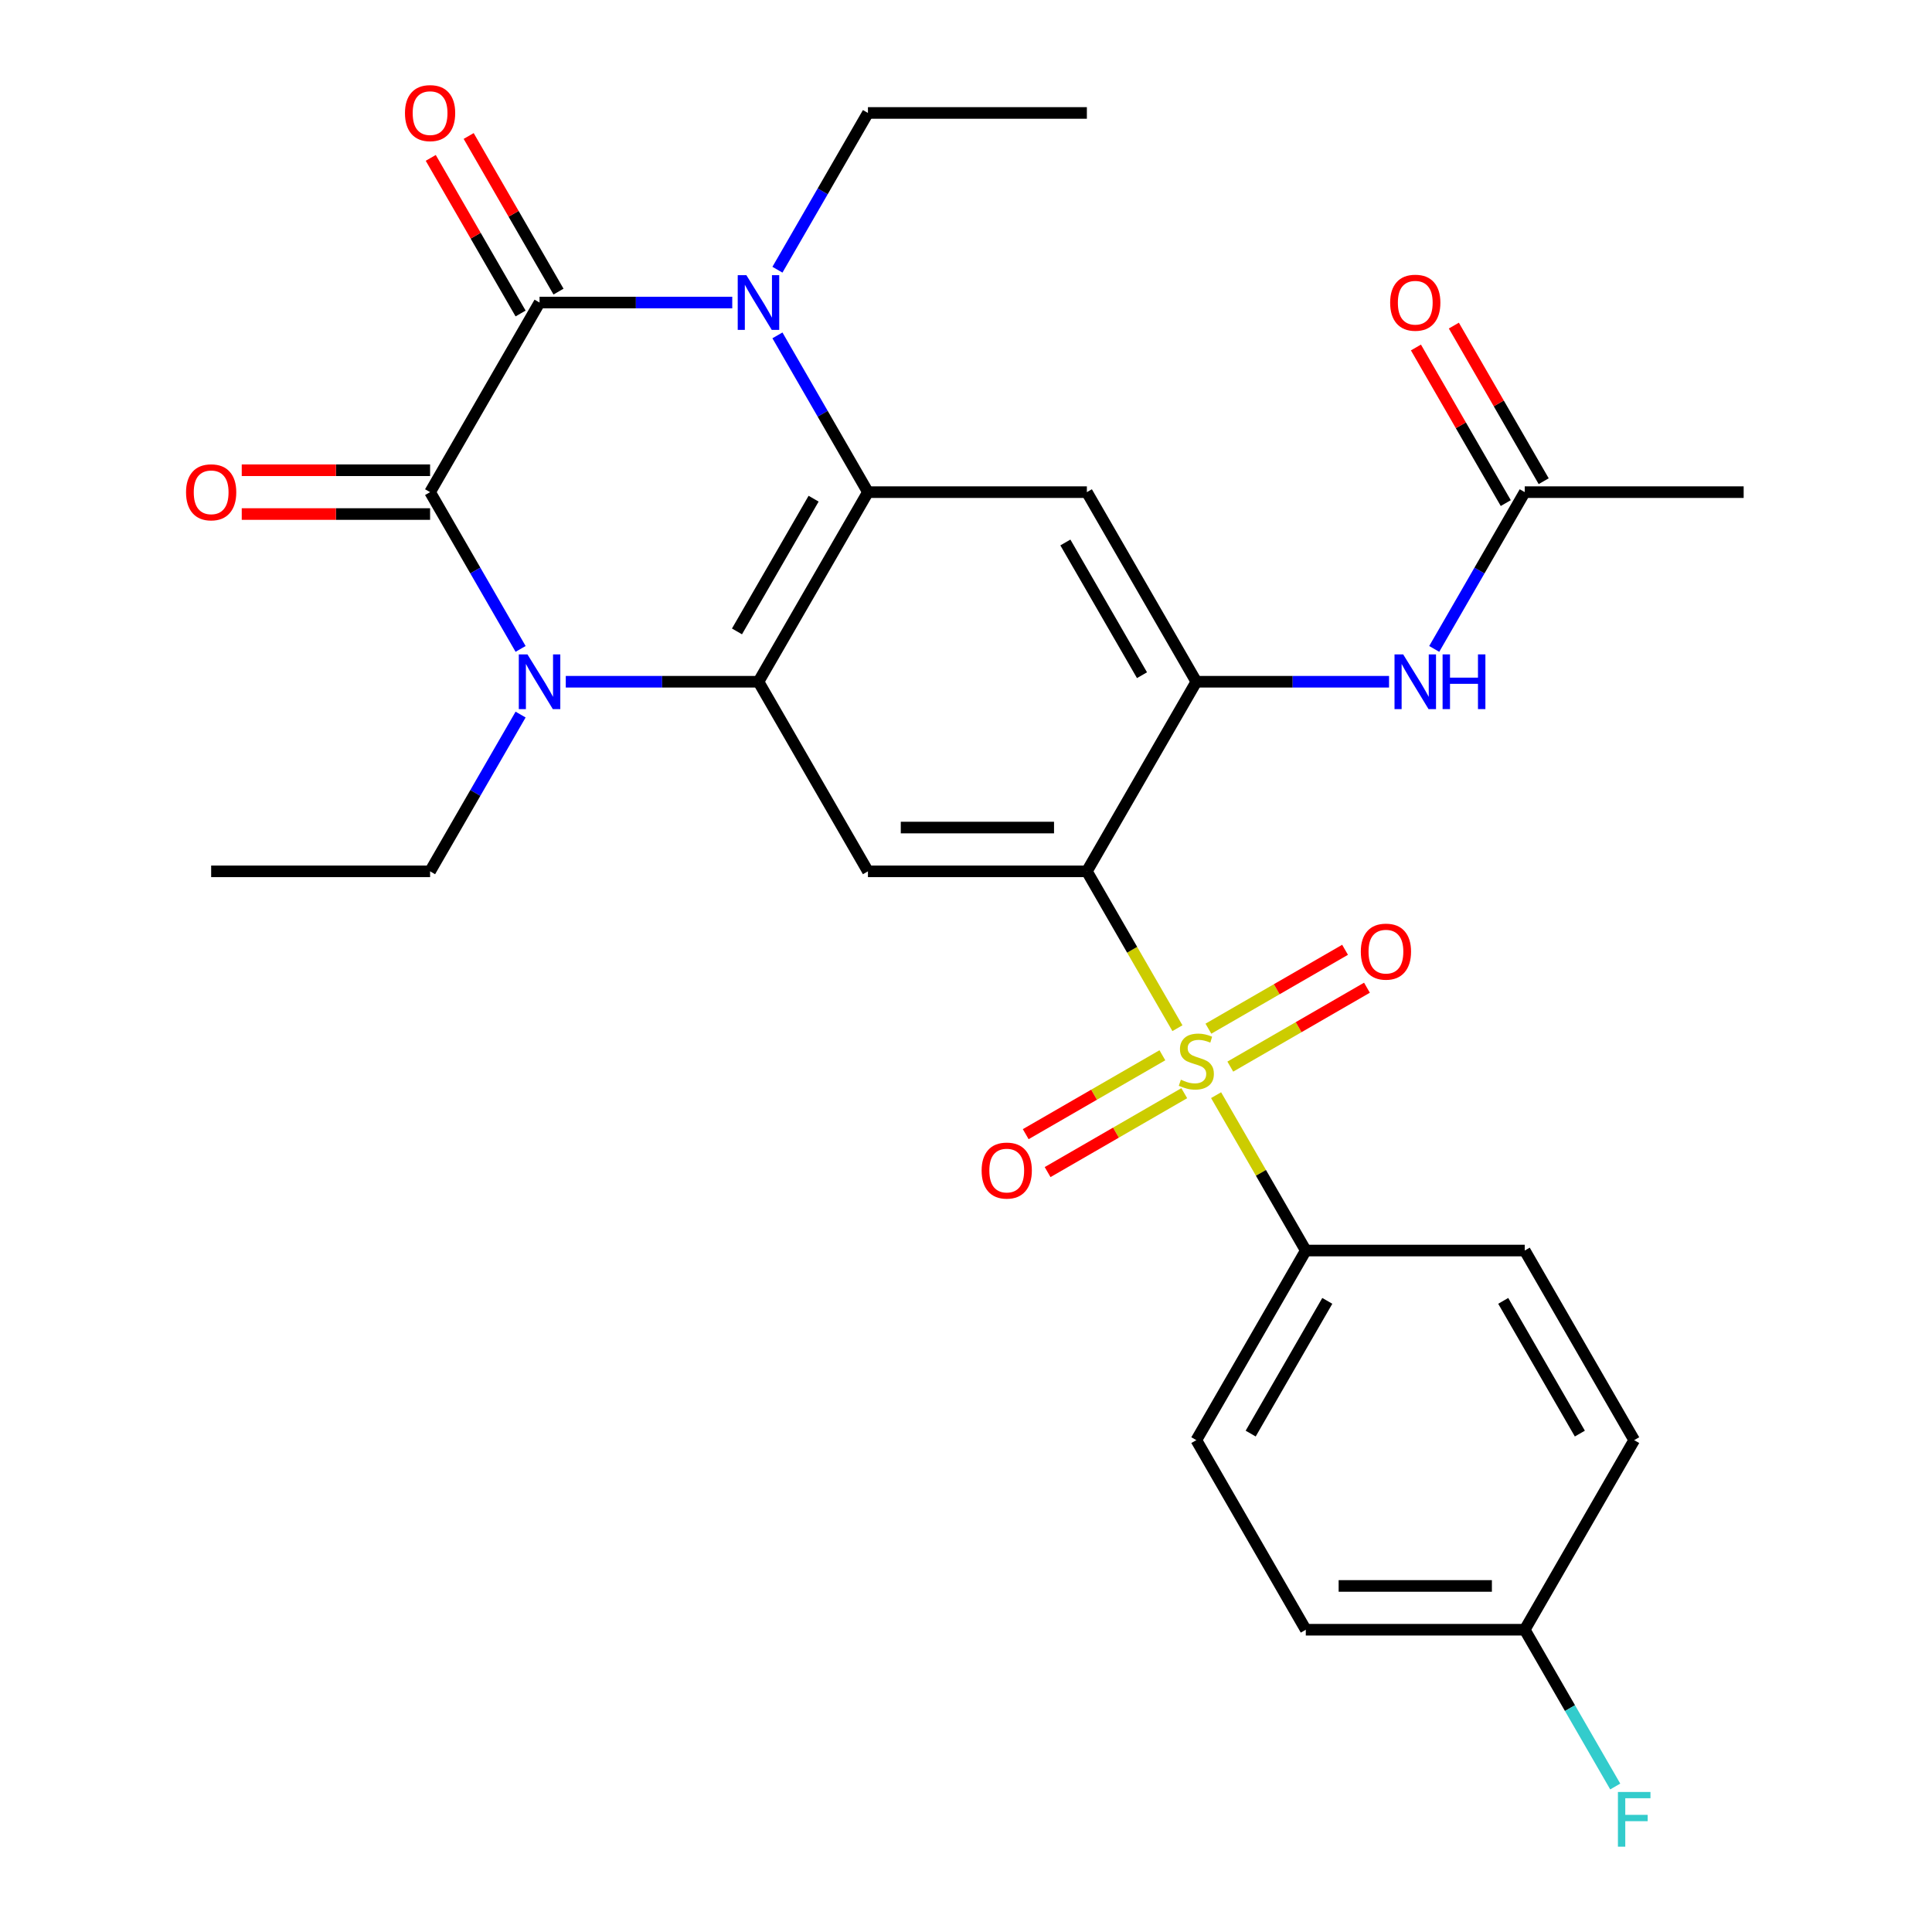 <?xml version='1.0' encoding='iso-8859-1'?>
<svg version='1.1' baseProfile='full'
              xmlns='http://www.w3.org/2000/svg'
                      xmlns:rdkit='http://www.rdkit.org/xml'
                      xmlns:xlink='http://www.w3.org/1999/xlink'
                  xml:space='preserve'
width='1000px' height='1000px' viewBox='0 0 1000 1000'>
<!-- END OF HEADER -->
<rect style='opacity:1.0;fill:#FFFFFF;stroke:none' width='1000' height='1000' x='0' y='0'> </rect>
<path class='bond-0' d='M 609.434,532.188 L 585.998,491.596' style='fill:none;fill-rule:evenodd;stroke:#CCCC00;stroke-width:6px;stroke-linecap:butt;stroke-linejoin:miter;stroke-opacity:1' />
<path class='bond-0' d='M 585.998,491.596 L 562.563,451.005' style='fill:none;fill-rule:evenodd;stroke:#000000;stroke-width:6px;stroke-linecap:butt;stroke-linejoin:miter;stroke-opacity:1' />
<path class='bond-11' d='M 629.448,566.853 L 652.664,607.065' style='fill:none;fill-rule:evenodd;stroke:#CCCC00;stroke-width:6px;stroke-linecap:butt;stroke-linejoin:miter;stroke-opacity:1' />
<path class='bond-11' d='M 652.664,607.065 L 675.88,647.276' style='fill:none;fill-rule:evenodd;stroke:#000000;stroke-width:6px;stroke-linecap:butt;stroke-linejoin:miter;stroke-opacity:1' />
<path class='bond-12' d='M 636.8,552.076 L 672.167,531.657' style='fill:none;fill-rule:evenodd;stroke:#CCCC00;stroke-width:6px;stroke-linecap:butt;stroke-linejoin:miter;stroke-opacity:1' />
<path class='bond-12' d='M 672.167,531.657 L 707.534,511.238' style='fill:none;fill-rule:evenodd;stroke:#FF0000;stroke-width:6px;stroke-linecap:butt;stroke-linejoin:miter;stroke-opacity:1' />
<path class='bond-12' d='M 625.469,532.449 L 660.836,512.03' style='fill:none;fill-rule:evenodd;stroke:#CCCC00;stroke-width:6px;stroke-linecap:butt;stroke-linejoin:miter;stroke-opacity:1' />
<path class='bond-12' d='M 660.836,512.03 L 696.202,491.611' style='fill:none;fill-rule:evenodd;stroke:#FF0000;stroke-width:6px;stroke-linecap:butt;stroke-linejoin:miter;stroke-opacity:1' />
<path class='bond-13' d='M 601.643,546.205 L 566.276,566.624' style='fill:none;fill-rule:evenodd;stroke:#CCCC00;stroke-width:6px;stroke-linecap:butt;stroke-linejoin:miter;stroke-opacity:1' />
<path class='bond-13' d='M 566.276,566.624 L 530.909,587.043' style='fill:none;fill-rule:evenodd;stroke:#FF0000;stroke-width:6px;stroke-linecap:butt;stroke-linejoin:miter;stroke-opacity:1' />
<path class='bond-13' d='M 612.975,565.832 L 577.608,586.251' style='fill:none;fill-rule:evenodd;stroke:#CCCC00;stroke-width:6px;stroke-linecap:butt;stroke-linejoin:miter;stroke-opacity:1' />
<path class='bond-13' d='M 577.608,586.251 L 542.241,606.67' style='fill:none;fill-rule:evenodd;stroke:#FF0000;stroke-width:6px;stroke-linecap:butt;stroke-linejoin:miter;stroke-opacity:1' />
<path class='bond-7' d='M 562.563,451.005 L 619.222,352.869' style='fill:none;fill-rule:evenodd;stroke:#000000;stroke-width:6px;stroke-linecap:butt;stroke-linejoin:miter;stroke-opacity:1' />
<path class='bond-8' d='M 562.563,451.005 L 449.246,451.005' style='fill:none;fill-rule:evenodd;stroke:#000000;stroke-width:6px;stroke-linecap:butt;stroke-linejoin:miter;stroke-opacity:1' />
<path class='bond-8' d='M 545.565,428.341 L 466.243,428.341' style='fill:none;fill-rule:evenodd;stroke:#000000;stroke-width:6px;stroke-linecap:butt;stroke-linejoin:miter;stroke-opacity:1' />
<path class='bond-1' d='M 279.27,156.598 L 329.142,156.598' style='fill:none;fill-rule:evenodd;stroke:#000000;stroke-width:6px;stroke-linecap:butt;stroke-linejoin:miter;stroke-opacity:1' />
<path class='bond-1' d='M 329.142,156.598 L 379.014,156.598' style='fill:none;fill-rule:evenodd;stroke:#0000FF;stroke-width:6px;stroke-linecap:butt;stroke-linejoin:miter;stroke-opacity:1' />
<path class='bond-16' d='M 289.084,150.932 L 265.833,110.661' style='fill:none;fill-rule:evenodd;stroke:#000000;stroke-width:6px;stroke-linecap:butt;stroke-linejoin:miter;stroke-opacity:1' />
<path class='bond-16' d='M 265.833,110.661 L 242.582,70.389' style='fill:none;fill-rule:evenodd;stroke:#FF0000;stroke-width:6px;stroke-linecap:butt;stroke-linejoin:miter;stroke-opacity:1' />
<path class='bond-16' d='M 269.456,162.264 L 246.206,121.993' style='fill:none;fill-rule:evenodd;stroke:#000000;stroke-width:6px;stroke-linecap:butt;stroke-linejoin:miter;stroke-opacity:1' />
<path class='bond-16' d='M 246.206,121.993 L 222.955,81.721' style='fill:none;fill-rule:evenodd;stroke:#FF0000;stroke-width:6px;stroke-linecap:butt;stroke-linejoin:miter;stroke-opacity:1' />
<path class='bond-31' d='M 279.27,156.598 L 222.611,254.734' style='fill:none;fill-rule:evenodd;stroke:#000000;stroke-width:6px;stroke-linecap:butt;stroke-linejoin:miter;stroke-opacity:1' />
<path class='bond-2' d='M 222.611,254.734 L 246.035,295.305' style='fill:none;fill-rule:evenodd;stroke:#000000;stroke-width:6px;stroke-linecap:butt;stroke-linejoin:miter;stroke-opacity:1' />
<path class='bond-2' d='M 246.035,295.305 L 269.459,335.876' style='fill:none;fill-rule:evenodd;stroke:#0000FF;stroke-width:6px;stroke-linecap:butt;stroke-linejoin:miter;stroke-opacity:1' />
<path class='bond-15' d='M 222.611,243.402 L 173.869,243.402' style='fill:none;fill-rule:evenodd;stroke:#000000;stroke-width:6px;stroke-linecap:butt;stroke-linejoin:miter;stroke-opacity:1' />
<path class='bond-15' d='M 173.869,243.402 L 125.127,243.402' style='fill:none;fill-rule:evenodd;stroke:#FF0000;stroke-width:6px;stroke-linecap:butt;stroke-linejoin:miter;stroke-opacity:1' />
<path class='bond-15' d='M 222.611,266.065 L 173.869,266.065' style='fill:none;fill-rule:evenodd;stroke:#000000;stroke-width:6px;stroke-linecap:butt;stroke-linejoin:miter;stroke-opacity:1' />
<path class='bond-15' d='M 173.869,266.065 L 125.127,266.065' style='fill:none;fill-rule:evenodd;stroke:#FF0000;stroke-width:6px;stroke-linecap:butt;stroke-linejoin:miter;stroke-opacity:1' />
<path class='bond-3' d='M 402.398,173.591 L 425.822,214.162' style='fill:none;fill-rule:evenodd;stroke:#0000FF;stroke-width:6px;stroke-linecap:butt;stroke-linejoin:miter;stroke-opacity:1' />
<path class='bond-3' d='M 425.822,214.162 L 449.246,254.734' style='fill:none;fill-rule:evenodd;stroke:#000000;stroke-width:6px;stroke-linecap:butt;stroke-linejoin:miter;stroke-opacity:1' />
<path class='bond-20' d='M 402.398,139.605 L 425.822,99.034' style='fill:none;fill-rule:evenodd;stroke:#0000FF;stroke-width:6px;stroke-linecap:butt;stroke-linejoin:miter;stroke-opacity:1' />
<path class='bond-20' d='M 425.822,99.034 L 449.246,58.462' style='fill:none;fill-rule:evenodd;stroke:#000000;stroke-width:6px;stroke-linecap:butt;stroke-linejoin:miter;stroke-opacity:1' />
<path class='bond-4' d='M 292.843,352.869 L 342.715,352.869' style='fill:none;fill-rule:evenodd;stroke:#0000FF;stroke-width:6px;stroke-linecap:butt;stroke-linejoin:miter;stroke-opacity:1' />
<path class='bond-4' d='M 342.715,352.869 L 392.587,352.869' style='fill:none;fill-rule:evenodd;stroke:#000000;stroke-width:6px;stroke-linecap:butt;stroke-linejoin:miter;stroke-opacity:1' />
<path class='bond-21' d='M 269.459,369.862 L 246.035,410.434' style='fill:none;fill-rule:evenodd;stroke:#0000FF;stroke-width:6px;stroke-linecap:butt;stroke-linejoin:miter;stroke-opacity:1' />
<path class='bond-21' d='M 246.035,410.434 L 222.611,451.005' style='fill:none;fill-rule:evenodd;stroke:#000000;stroke-width:6px;stroke-linecap:butt;stroke-linejoin:miter;stroke-opacity:1' />
<path class='bond-5' d='M 392.587,352.869 L 449.246,451.005' style='fill:none;fill-rule:evenodd;stroke:#000000;stroke-width:6px;stroke-linecap:butt;stroke-linejoin:miter;stroke-opacity:1' />
<path class='bond-6' d='M 392.587,352.869 L 449.246,254.734' style='fill:none;fill-rule:evenodd;stroke:#000000;stroke-width:6px;stroke-linecap:butt;stroke-linejoin:miter;stroke-opacity:1' />
<path class='bond-6' d='M 381.459,326.817 L 421.12,258.122' style='fill:none;fill-rule:evenodd;stroke:#000000;stroke-width:6px;stroke-linecap:butt;stroke-linejoin:miter;stroke-opacity:1' />
<path class='bond-30' d='M 449.246,254.734 L 562.563,254.734' style='fill:none;fill-rule:evenodd;stroke:#000000;stroke-width:6px;stroke-linecap:butt;stroke-linejoin:miter;stroke-opacity:1' />
<path class='bond-9' d='M 619.222,352.869 L 562.563,254.734' style='fill:none;fill-rule:evenodd;stroke:#000000;stroke-width:6px;stroke-linecap:butt;stroke-linejoin:miter;stroke-opacity:1' />
<path class='bond-9' d='M 591.096,349.481 L 551.435,280.786' style='fill:none;fill-rule:evenodd;stroke:#000000;stroke-width:6px;stroke-linecap:butt;stroke-linejoin:miter;stroke-opacity:1' />
<path class='bond-10' d='M 619.222,352.869 L 669.094,352.869' style='fill:none;fill-rule:evenodd;stroke:#000000;stroke-width:6px;stroke-linecap:butt;stroke-linejoin:miter;stroke-opacity:1' />
<path class='bond-10' d='M 669.094,352.869 L 718.966,352.869' style='fill:none;fill-rule:evenodd;stroke:#0000FF;stroke-width:6px;stroke-linecap:butt;stroke-linejoin:miter;stroke-opacity:1' />
<path class='bond-14' d='M 742.35,335.876 L 765.774,295.305' style='fill:none;fill-rule:evenodd;stroke:#0000FF;stroke-width:6px;stroke-linecap:butt;stroke-linejoin:miter;stroke-opacity:1' />
<path class='bond-14' d='M 765.774,295.305 L 789.198,254.734' style='fill:none;fill-rule:evenodd;stroke:#000000;stroke-width:6px;stroke-linecap:butt;stroke-linejoin:miter;stroke-opacity:1' />
<path class='bond-18' d='M 675.88,647.276 L 619.222,745.412' style='fill:none;fill-rule:evenodd;stroke:#000000;stroke-width:6px;stroke-linecap:butt;stroke-linejoin:miter;stroke-opacity:1' />
<path class='bond-18' d='M 687.009,673.328 L 647.348,742.023' style='fill:none;fill-rule:evenodd;stroke:#000000;stroke-width:6px;stroke-linecap:butt;stroke-linejoin:miter;stroke-opacity:1' />
<path class='bond-19' d='M 675.88,647.276 L 789.198,647.276' style='fill:none;fill-rule:evenodd;stroke:#000000;stroke-width:6px;stroke-linecap:butt;stroke-linejoin:miter;stroke-opacity:1' />
<path class='bond-17' d='M 799.011,249.068 L 775.76,208.796' style='fill:none;fill-rule:evenodd;stroke:#000000;stroke-width:6px;stroke-linecap:butt;stroke-linejoin:miter;stroke-opacity:1' />
<path class='bond-17' d='M 775.76,208.796 L 752.51,168.525' style='fill:none;fill-rule:evenodd;stroke:#FF0000;stroke-width:6px;stroke-linecap:butt;stroke-linejoin:miter;stroke-opacity:1' />
<path class='bond-17' d='M 779.384,260.4 L 756.133,220.128' style='fill:none;fill-rule:evenodd;stroke:#000000;stroke-width:6px;stroke-linecap:butt;stroke-linejoin:miter;stroke-opacity:1' />
<path class='bond-17' d='M 756.133,220.128 L 732.883,179.857' style='fill:none;fill-rule:evenodd;stroke:#FF0000;stroke-width:6px;stroke-linecap:butt;stroke-linejoin:miter;stroke-opacity:1' />
<path class='bond-26' d='M 789.198,254.734 L 902.515,254.734' style='fill:none;fill-rule:evenodd;stroke:#000000;stroke-width:6px;stroke-linecap:butt;stroke-linejoin:miter;stroke-opacity:1' />
<path class='bond-24' d='M 619.222,745.412 L 675.88,843.547' style='fill:none;fill-rule:evenodd;stroke:#000000;stroke-width:6px;stroke-linecap:butt;stroke-linejoin:miter;stroke-opacity:1' />
<path class='bond-23' d='M 789.198,647.276 L 845.856,745.412' style='fill:none;fill-rule:evenodd;stroke:#000000;stroke-width:6px;stroke-linecap:butt;stroke-linejoin:miter;stroke-opacity:1' />
<path class='bond-23' d='M 778.069,673.328 L 817.73,742.023' style='fill:none;fill-rule:evenodd;stroke:#000000;stroke-width:6px;stroke-linecap:butt;stroke-linejoin:miter;stroke-opacity:1' />
<path class='bond-27' d='M 449.246,58.462 L 562.563,58.462' style='fill:none;fill-rule:evenodd;stroke:#000000;stroke-width:6px;stroke-linecap:butt;stroke-linejoin:miter;stroke-opacity:1' />
<path class='bond-28' d='M 222.611,451.005 L 109.294,451.005' style='fill:none;fill-rule:evenodd;stroke:#000000;stroke-width:6px;stroke-linecap:butt;stroke-linejoin:miter;stroke-opacity:1' />
<path class='bond-22' d='M 789.198,843.547 L 845.856,745.412' style='fill:none;fill-rule:evenodd;stroke:#000000;stroke-width:6px;stroke-linecap:butt;stroke-linejoin:miter;stroke-opacity:1' />
<path class='bond-25' d='M 789.198,843.547 L 812.621,884.119' style='fill:none;fill-rule:evenodd;stroke:#000000;stroke-width:6px;stroke-linecap:butt;stroke-linejoin:miter;stroke-opacity:1' />
<path class='bond-25' d='M 812.621,884.119 L 836.045,924.69' style='fill:none;fill-rule:evenodd;stroke:#33CCCC;stroke-width:6px;stroke-linecap:butt;stroke-linejoin:miter;stroke-opacity:1' />
<path class='bond-29' d='M 789.198,843.547 L 675.88,843.547' style='fill:none;fill-rule:evenodd;stroke:#000000;stroke-width:6px;stroke-linecap:butt;stroke-linejoin:miter;stroke-opacity:1' />
<path class='bond-29' d='M 772.2,820.884 L 692.878,820.884' style='fill:none;fill-rule:evenodd;stroke:#000000;stroke-width:6px;stroke-linecap:butt;stroke-linejoin:miter;stroke-opacity:1' />
<path  class='atom-0' d='M 611.222 558.86
Q 611.542 558.98, 612.862 559.54
Q 614.182 560.1, 615.622 560.46
Q 617.102 560.78, 618.542 560.78
Q 621.222 560.78, 622.782 559.5
Q 624.342 558.18, 624.342 555.9
Q 624.342 554.34, 623.542 553.38
Q 622.782 552.42, 621.582 551.9
Q 620.382 551.38, 618.382 550.78
Q 615.862 550.02, 614.342 549.3
Q 612.862 548.58, 611.782 547.06
Q 610.742 545.54, 610.742 542.98
Q 610.742 539.42, 613.142 537.22
Q 615.582 535.02, 620.382 535.02
Q 623.662 535.02, 627.382 536.58
L 626.462 539.66
Q 623.062 538.26, 620.502 538.26
Q 617.742 538.26, 616.222 539.42
Q 614.702 540.54, 614.742 542.5
Q 614.742 544.02, 615.502 544.94
Q 616.302 545.86, 617.422 546.38
Q 618.582 546.9, 620.502 547.5
Q 623.062 548.3, 624.582 549.1
Q 626.102 549.9, 627.182 551.54
Q 628.302 553.14, 628.302 555.9
Q 628.302 559.82, 625.662 561.94
Q 623.062 564.02, 618.702 564.02
Q 616.182 564.02, 614.262 563.46
Q 612.382 562.94, 610.142 562.02
L 611.222 558.86
' fill='#CCCC00'/>
<path  class='atom-4' d='M 386.327 142.438
L 395.607 157.438
Q 396.527 158.918, 398.007 161.598
Q 399.487 164.278, 399.567 164.438
L 399.567 142.438
L 403.327 142.438
L 403.327 170.758
L 399.447 170.758
L 389.487 154.358
Q 388.327 152.438, 387.087 150.238
Q 385.887 148.038, 385.527 147.358
L 385.527 170.758
L 381.847 170.758
L 381.847 142.438
L 386.327 142.438
' fill='#0000FF'/>
<path  class='atom-5' d='M 273.01 338.709
L 282.29 353.709
Q 283.21 355.189, 284.69 357.869
Q 286.17 360.549, 286.25 360.709
L 286.25 338.709
L 290.01 338.709
L 290.01 367.029
L 286.13 367.029
L 276.17 350.629
Q 275.01 348.709, 273.77 346.509
Q 272.57 344.309, 272.21 343.629
L 272.21 367.029
L 268.53 367.029
L 268.53 338.709
L 273.01 338.709
' fill='#0000FF'/>
<path  class='atom-11' d='M 726.279 338.709
L 735.559 353.709
Q 736.479 355.189, 737.959 357.869
Q 739.439 360.549, 739.519 360.709
L 739.519 338.709
L 743.279 338.709
L 743.279 367.029
L 739.399 367.029
L 729.439 350.629
Q 728.279 348.709, 727.039 346.509
Q 725.839 344.309, 725.479 343.629
L 725.479 367.029
L 721.799 367.029
L 721.799 338.709
L 726.279 338.709
' fill='#0000FF'/>
<path  class='atom-11' d='M 746.679 338.709
L 750.519 338.709
L 750.519 350.749
L 764.999 350.749
L 764.999 338.709
L 768.839 338.709
L 768.839 367.029
L 764.999 367.029
L 764.999 353.949
L 750.519 353.949
L 750.519 367.029
L 746.679 367.029
L 746.679 338.709
' fill='#0000FF'/>
<path  class='atom-13' d='M 704.357 492.562
Q 704.357 485.762, 707.717 481.962
Q 711.077 478.162, 717.357 478.162
Q 723.637 478.162, 726.997 481.962
Q 730.357 485.762, 730.357 492.562
Q 730.357 499.442, 726.957 503.362
Q 723.557 507.242, 717.357 507.242
Q 711.117 507.242, 707.717 503.362
Q 704.357 499.482, 704.357 492.562
M 717.357 504.042
Q 721.677 504.042, 723.997 501.162
Q 726.357 498.242, 726.357 492.562
Q 726.357 487.002, 723.997 484.202
Q 721.677 481.362, 717.357 481.362
Q 713.037 481.362, 710.677 484.162
Q 708.357 486.962, 708.357 492.562
Q 708.357 498.282, 710.677 501.162
Q 713.037 504.042, 717.357 504.042
' fill='#FF0000'/>
<path  class='atom-14' d='M 508.086 605.879
Q 508.086 599.079, 511.446 595.279
Q 514.806 591.479, 521.086 591.479
Q 527.366 591.479, 530.726 595.279
Q 534.086 599.079, 534.086 605.879
Q 534.086 612.759, 530.686 616.679
Q 527.286 620.559, 521.086 620.559
Q 514.846 620.559, 511.446 616.679
Q 508.086 612.799, 508.086 605.879
M 521.086 617.359
Q 525.406 617.359, 527.726 614.479
Q 530.086 611.559, 530.086 605.879
Q 530.086 600.319, 527.726 597.519
Q 525.406 594.679, 521.086 594.679
Q 516.766 594.679, 514.406 597.479
Q 512.086 600.279, 512.086 605.879
Q 512.086 611.599, 514.406 614.479
Q 516.766 617.359, 521.086 617.359
' fill='#FF0000'/>
<path  class='atom-16' d='M 96.294 254.814
Q 96.294 248.014, 99.654 244.214
Q 103.014 240.414, 109.294 240.414
Q 115.574 240.414, 118.934 244.214
Q 122.294 248.014, 122.294 254.814
Q 122.294 261.694, 118.894 265.614
Q 115.494 269.494, 109.294 269.494
Q 103.054 269.494, 99.654 265.614
Q 96.294 261.734, 96.294 254.814
M 109.294 266.294
Q 113.614 266.294, 115.934 263.414
Q 118.294 260.494, 118.294 254.814
Q 118.294 249.254, 115.934 246.454
Q 113.614 243.614, 109.294 243.614
Q 104.974 243.614, 102.614 246.414
Q 100.294 249.214, 100.294 254.814
Q 100.294 260.534, 102.614 263.414
Q 104.974 266.294, 109.294 266.294
' fill='#FF0000'/>
<path  class='atom-17' d='M 209.611 58.542
Q 209.611 51.742, 212.971 47.943
Q 216.331 44.142, 222.611 44.142
Q 228.891 44.142, 232.251 47.943
Q 235.611 51.742, 235.611 58.542
Q 235.611 65.422, 232.211 69.343
Q 228.811 73.222, 222.611 73.222
Q 216.371 73.222, 212.971 69.343
Q 209.611 65.463, 209.611 58.542
M 222.611 70.022
Q 226.931 70.022, 229.251 67.142
Q 231.611 64.222, 231.611 58.542
Q 231.611 52.983, 229.251 50.182
Q 226.931 47.343, 222.611 47.343
Q 218.291 47.343, 215.931 50.142
Q 213.611 52.943, 213.611 58.542
Q 213.611 64.263, 215.931 67.142
Q 218.291 70.022, 222.611 70.022
' fill='#FF0000'/>
<path  class='atom-18' d='M 719.539 156.678
Q 719.539 149.878, 722.899 146.078
Q 726.259 142.278, 732.539 142.278
Q 738.819 142.278, 742.179 146.078
Q 745.539 149.878, 745.539 156.678
Q 745.539 163.558, 742.139 167.478
Q 738.739 171.358, 732.539 171.358
Q 726.299 171.358, 722.899 167.478
Q 719.539 163.598, 719.539 156.678
M 732.539 168.158
Q 736.859 168.158, 739.179 165.278
Q 741.539 162.358, 741.539 156.678
Q 741.539 151.118, 739.179 148.318
Q 736.859 145.478, 732.539 145.478
Q 728.219 145.478, 725.859 148.278
Q 723.539 151.078, 723.539 156.678
Q 723.539 162.398, 725.859 165.278
Q 728.219 168.158, 732.539 168.158
' fill='#FF0000'/>
<path  class='atom-26' d='M 837.436 927.523
L 854.276 927.523
L 854.276 930.763
L 841.236 930.763
L 841.236 939.363
L 852.836 939.363
L 852.836 942.643
L 841.236 942.643
L 841.236 955.843
L 837.436 955.843
L 837.436 927.523
' fill='#33CCCC'/>
</svg>
